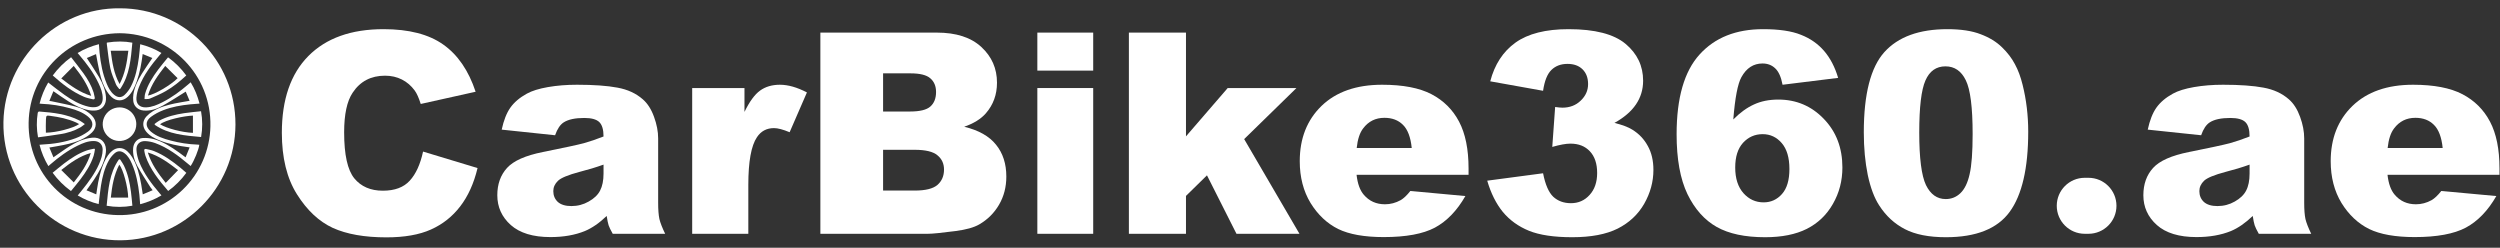 <svg width="222" height="22" viewBox="0 0 222 22" fill="none" xmlns="http://www.w3.org/2000/svg">
<rect x="0" y="0" width="222" height="22" fill="#333333" stroke="none"/>
<g clip-path="url(#clip0_12869_8304)">
<path d="M10.651 0.737C16.346 0.737 20.927 5.349 20.909 11.069C20.891 16.711 16.308 21.287 10.729 21.338C4.964 21.391 0.197 16.647 0.305 10.833C0.409 5.236 5.043 0.669 10.651 0.737ZM10.619 2.95C6.163 2.982 2.614 6.494 2.542 10.886C2.468 15.44 6.062 19.028 10.472 19.1C11.529 19.122 12.581 18.935 13.566 18.55C14.551 18.165 15.45 17.59 16.213 16.858C16.976 16.125 17.587 15.249 18.011 14.28C18.435 13.312 18.664 12.268 18.685 11.211C18.785 6.664 15.153 2.981 10.619 2.949V2.95Z" fill="white"/>
<path d="M12.45 3.927C13.113 4.092 13.747 4.353 14.335 4.702C14.278 4.77 14.231 4.829 14.182 4.887C13.442 5.756 12.755 6.662 12.337 7.737C12.218 8.034 12.143 8.347 12.114 8.666C12.07 9.233 12.403 9.554 12.97 9.535C13.498 9.516 13.974 9.309 14.435 9.074C15.268 8.65 16.013 8.098 16.719 7.491C16.783 7.436 16.847 7.381 16.932 7.308C17.296 7.897 17.539 8.522 17.72 9.199C17.436 9.221 17.166 9.238 16.895 9.265C16.074 9.35 15.26 9.486 14.49 9.789C14.1 9.937 13.732 10.137 13.396 10.384C12.886 10.767 12.908 11.273 13.396 11.686C13.906 12.116 14.522 12.314 15.149 12.48C15.933 12.69 16.738 12.812 17.548 12.841C17.599 12.841 17.648 12.85 17.699 12.855C17.646 13.287 17.25 14.264 16.929 14.745L16.71 14.561C15.818 13.807 14.887 13.108 13.777 12.704C13.496 12.603 13.201 12.544 12.903 12.53C12.409 12.508 12.083 12.825 12.117 13.32C12.142 13.678 12.222 14.029 12.353 14.362C12.775 15.427 13.461 16.325 14.198 17.189L14.336 17.35C13.746 17.7 13.109 17.965 12.445 18.135C12.422 17.851 12.406 17.574 12.376 17.299C12.269 16.348 12.097 15.411 11.707 14.529C11.553 14.179 11.372 13.848 11.057 13.609C10.756 13.381 10.445 13.368 10.165 13.622C9.971 13.796 9.807 14 9.677 14.226C9.28 14.923 9.095 15.693 8.967 16.476C8.88 17.016 8.83 17.562 8.761 18.125C8.107 17.961 7.481 17.703 6.902 17.358C7.186 17.002 7.468 16.668 7.728 16.318C8.272 15.586 8.767 14.826 9.024 13.938C9.082 13.73 9.113 13.516 9.116 13.301C9.121 12.827 8.817 12.53 8.345 12.523C7.818 12.515 7.347 12.711 6.888 12.936C6.006 13.368 5.226 13.948 4.486 14.585C4.427 14.634 4.368 14.684 4.294 14.748C3.941 14.158 3.677 13.52 3.508 12.854C3.591 12.847 3.658 12.839 3.726 12.836C4.749 12.788 5.758 12.631 6.718 12.273C7.11 12.127 7.479 11.929 7.818 11.684C8.342 11.303 8.323 10.769 7.818 10.356C7.352 9.976 6.799 9.776 6.23 9.618C5.405 9.385 4.556 9.251 3.7 9.219C3.643 9.217 3.587 9.207 3.514 9.199C3.677 8.54 3.936 7.909 4.281 7.326C4.772 7.701 5.237 8.082 5.728 8.425C6.382 8.886 7.071 9.289 7.861 9.473C8.064 9.521 8.274 9.533 8.481 9.51C8.887 9.46 9.109 9.184 9.12 8.771C9.132 8.272 8.953 7.823 8.746 7.384C8.31 6.468 7.709 5.661 7.051 4.895C7.004 4.841 6.958 4.786 6.891 4.707C7.483 4.348 8.108 4.103 8.783 3.922C8.803 4.187 8.816 4.437 8.842 4.686C8.942 5.625 9.108 6.55 9.475 7.426C9.63 7.796 9.812 8.151 10.13 8.414C10.447 8.676 10.773 8.701 11.068 8.424C11.295 8.208 11.483 7.956 11.626 7.678C12.042 6.873 12.213 5.99 12.333 5.102C12.385 4.718 12.411 4.329 12.45 3.927ZM13.556 16.891C13.472 16.78 13.406 16.706 13.354 16.624C12.968 16.004 12.558 15.396 12.207 14.757C11.935 14.263 11.772 13.72 11.825 13.138C11.868 12.667 12.205 12.282 12.674 12.256C13.004 12.236 13.336 12.268 13.656 12.353C14.48 12.581 15.19 13.039 15.88 13.529C16.074 13.666 16.264 13.811 16.48 13.97C16.605 13.664 16.719 13.384 16.839 13.09C16.757 13.078 16.712 13.069 16.668 13.063C15.824 12.952 14.991 12.792 14.195 12.475C13.743 12.295 13.307 12.082 12.987 11.698C12.634 11.273 12.629 10.756 13 10.344C13.164 10.167 13.353 10.014 13.559 9.889C14.163 9.519 14.836 9.328 15.522 9.185C15.947 9.097 16.378 9.032 16.837 8.95C16.712 8.655 16.593 8.374 16.493 8.137C15.799 8.564 15.145 8.996 14.461 9.376C13.934 9.668 13.364 9.871 12.738 9.813C12.257 9.769 11.895 9.449 11.835 8.98C11.81 8.773 11.814 8.562 11.848 8.356C11.954 7.7 12.249 7.115 12.591 6.557C12.881 6.086 13.204 5.635 13.528 5.15L12.669 4.797C12.563 5.654 12.419 6.456 12.141 7.229C11.962 7.73 11.749 8.213 11.353 8.59C10.917 9.007 10.352 9.022 9.909 8.617C9.756 8.474 9.622 8.313 9.51 8.136C9.176 7.613 8.982 7.029 8.845 6.429C8.726 5.902 8.637 5.369 8.528 4.806L7.708 5.152C8.082 5.732 8.454 6.27 8.786 6.831C9.112 7.385 9.36 7.974 9.411 8.63C9.458 9.231 9.128 9.717 8.579 9.799C8.359 9.83 8.135 9.826 7.917 9.787C7.249 9.669 6.655 9.366 6.089 9.01C5.637 8.727 5.205 8.413 4.742 8.099C4.625 8.381 4.507 8.665 4.383 8.962C4.466 8.975 4.511 8.979 4.556 8.988C5.276 9.146 6.004 9.273 6.715 9.466C7.265 9.615 7.783 9.863 8.184 10.293C8.608 10.749 8.613 11.33 8.168 11.764C7.955 11.965 7.715 12.137 7.456 12.274C6.896 12.581 6.282 12.745 5.66 12.872C5.248 12.959 4.83 13.024 4.384 13.102C4.507 13.396 4.623 13.675 4.747 13.969C4.817 13.919 4.858 13.89 4.9 13.86C5.337 13.561 5.764 13.244 6.213 12.969C6.818 12.601 7.454 12.297 8.176 12.228C8.898 12.159 9.387 12.577 9.412 13.293C9.415 13.443 9.4 13.593 9.369 13.74C9.209 14.552 8.807 15.254 8.36 15.933C8.149 16.253 7.92 16.561 7.681 16.898L8.549 17.258C8.573 17.099 8.589 16.976 8.608 16.854C8.738 15.973 8.922 15.105 9.304 14.293C9.465 13.954 9.658 13.636 9.956 13.396C10.376 13.059 10.9 13.061 11.297 13.424C11.471 13.582 11.621 13.765 11.743 13.966C12.181 14.694 12.379 15.506 12.532 16.331C12.588 16.629 12.628 16.93 12.68 17.257L13.556 16.891Z" fill="white"/>
<path d="M6.302 16.966C5.678 16.513 5.128 15.964 4.674 15.34C5.017 15.063 5.348 14.778 5.695 14.515C6.311 14.05 6.954 13.626 7.688 13.366C7.909 13.287 8.146 13.253 8.376 13.199L8.433 13.261C8.394 13.455 8.374 13.654 8.313 13.841C8.061 14.614 7.625 15.288 7.139 15.93C6.873 16.282 6.585 16.618 6.302 16.966ZM8.059 13.586C7.067 13.867 6.258 14.447 5.441 15.098L6.55 16.198C7.2 15.376 7.778 14.575 8.059 13.586Z" fill="white"/>
<path d="M14.922 5.089C15.545 5.537 16.091 6.082 16.541 6.703C15.974 7.226 15.382 7.712 14.717 8.092C14.266 8.349 13.784 8.554 13.304 8.757C13.166 8.815 12.99 8.785 12.833 8.796C12.848 8.643 12.84 8.484 12.881 8.339C13.11 7.526 13.563 6.831 14.059 6.163C14.332 5.795 14.63 5.45 14.922 5.089ZM15.772 6.945L14.673 5.854C14.023 6.682 13.438 7.487 13.136 8.485C13.72 8.403 15.18 7.548 15.772 6.945Z" fill="white"/>
<path d="M16.546 15.349C16.097 15.967 15.553 16.51 14.933 16.958C14.109 16.006 13.329 15.038 12.914 13.833C12.871 13.689 12.838 13.543 12.814 13.395C12.788 13.266 12.848 13.203 12.975 13.231C13.21 13.284 13.45 13.326 13.671 13.414C14.56 13.768 15.324 14.326 16.059 14.927C16.22 15.061 16.375 15.201 16.546 15.349ZM15.813 15.11C14.96 14.45 14.16 13.854 13.126 13.54C13.449 14.573 14.031 15.382 14.715 16.239L15.813 15.11Z" fill="white"/>
<path d="M4.685 6.703C5.14 6.08 5.69 5.533 6.315 5.082C6.69 5.568 7.072 6.038 7.426 6.529C7.801 7.05 8.118 7.606 8.315 8.221C8.354 8.359 8.386 8.5 8.41 8.641C8.436 8.775 8.383 8.851 8.242 8.817C7.978 8.751 7.705 8.701 7.457 8.595C6.411 8.147 5.528 7.459 4.685 6.703ZM6.547 5.853L5.44 6.967C6.273 7.61 7.075 8.201 8.099 8.514C7.779 7.483 7.199 6.678 6.547 5.853Z" fill="white"/>
<path d="M17.853 9.877C17.989 10.634 17.991 11.41 17.858 12.168C16.419 12.034 14.979 11.938 13.742 11.085L13.732 11.001C13.867 10.905 13.994 10.795 14.138 10.717C14.831 10.34 15.587 10.167 16.357 10.049C16.846 9.977 17.339 9.935 17.853 9.877ZM14.215 11.037C14.793 11.399 16.187 11.763 17.133 11.797V10.266C16.337 10.294 14.718 10.636 14.215 11.037Z" fill="white"/>
<path d="M3.377 12.195C3.243 11.473 3.235 10.734 3.353 10.009C3.36 9.966 3.431 9.899 3.471 9.902C4.71 9.995 5.944 10.127 7.073 10.708C7.221 10.784 7.351 10.894 7.535 11.019C7.376 11.137 7.261 11.242 7.131 11.316C6.593 11.624 6.005 11.802 5.399 11.905C4.731 12.02 4.059 12.099 3.377 12.195ZM7.028 11.018C6.925 10.963 6.848 10.918 6.766 10.88C6.033 10.548 5.254 10.393 4.462 10.288C4.123 10.242 4.102 10.249 4.08 10.602C4.056 10.995 4.074 11.389 4.074 11.782C4.984 11.777 6.512 11.382 7.027 11.019L7.028 11.018Z" fill="white"/>
<path d="M9.49 3.783C10.327 3.653 11.043 3.654 11.754 3.79C11.62 5.219 11.522 6.656 10.676 7.893L10.593 7.91C10.493 7.771 10.361 7.647 10.3 7.493C10.113 7.022 9.9 6.551 9.796 6.058C9.646 5.344 9.583 4.612 9.482 3.888C9.482 3.853 9.484 3.818 9.49 3.783ZM9.833 4.505C9.962 5.542 10.108 6.527 10.618 7.462C11.114 6.513 11.273 5.534 11.397 4.505H9.833Z" fill="white"/>
<path d="M10.656 14.146C10.774 14.329 10.906 14.503 11.001 14.697C11.357 15.434 11.523 16.225 11.629 17.029C11.682 17.435 11.713 17.845 11.756 18.267C11.001 18.406 10.226 18.407 9.47 18.271C9.613 16.833 9.698 15.391 10.557 14.159L10.656 14.146ZM10.592 14.621C10.115 15.541 9.95 16.525 9.841 17.549H11.382C11.372 16.643 10.94 15.037 10.592 14.621Z" fill="white"/>
<path d="M12.103 11.028C12.103 11.324 12.015 11.613 11.851 11.858C11.686 12.104 11.452 12.295 11.178 12.408C10.905 12.52 10.604 12.549 10.314 12.49C10.024 12.431 9.759 12.287 9.551 12.077C9.343 11.866 9.202 11.599 9.146 11.309C9.091 11.018 9.123 10.718 9.238 10.445C9.354 10.173 9.548 9.941 9.795 9.779C10.043 9.618 10.333 9.533 10.629 9.536C11.022 9.539 11.398 9.697 11.675 9.977C11.951 10.257 12.105 10.635 12.103 11.028Z" fill="white"/>
</g>
<path d="M221.955 15.52H212.011C212.1 16.316 212.316 16.909 212.657 17.299C213.136 17.86 213.762 18.14 214.534 18.14C215.021 18.14 215.484 18.018 215.923 17.775C216.191 17.62 216.479 17.348 216.788 16.958L221.675 17.409C220.928 18.709 220.026 19.643 218.97 20.212C217.913 20.773 216.398 21.053 214.424 21.053C212.71 21.053 211.361 20.813 210.378 20.334C209.395 19.846 208.578 19.079 207.928 18.03C207.286 16.974 206.966 15.735 206.966 14.313C206.966 12.29 207.611 10.653 208.903 9.402C210.203 8.151 211.995 7.525 214.278 7.525C216.13 7.525 217.592 7.806 218.665 8.366C219.737 8.927 220.554 9.739 221.114 10.804C221.675 11.868 221.955 13.253 221.955 14.959V15.52ZM216.91 13.143C216.813 12.185 216.553 11.498 216.13 11.084C215.716 10.67 215.167 10.462 214.485 10.462C213.697 10.462 213.067 10.775 212.596 11.401C212.295 11.791 212.104 12.372 212.023 13.143H216.91Z" fill="white"/>
<path d="M195.461 12.01L190.72 11.511C190.899 10.682 191.155 10.032 191.488 9.561C191.829 9.081 192.317 8.667 192.951 8.318C193.406 8.066 194.031 7.871 194.827 7.733C195.624 7.594 196.485 7.525 197.411 7.525C198.898 7.525 200.092 7.611 200.994 7.781C201.896 7.944 202.647 8.289 203.249 8.817C203.671 9.183 204.004 9.703 204.248 10.377C204.492 11.043 204.613 11.681 204.613 12.29V18.006C204.613 18.616 204.65 19.095 204.723 19.444C204.804 19.785 204.975 20.224 205.235 20.76H200.58C200.393 20.427 200.271 20.175 200.214 20.005C200.157 19.826 200.1 19.55 200.043 19.176C199.393 19.802 198.748 20.248 198.106 20.517C197.228 20.874 196.209 21.053 195.047 21.053C193.503 21.053 192.329 20.695 191.525 19.98C190.729 19.265 190.33 18.384 190.33 17.336C190.33 16.353 190.619 15.544 191.196 14.911C191.773 14.277 192.837 13.806 194.389 13.497C196.249 13.123 197.456 12.863 198.008 12.717C198.561 12.563 199.146 12.364 199.763 12.12C199.763 11.511 199.637 11.084 199.385 10.84C199.133 10.597 198.691 10.475 198.057 10.475C197.244 10.475 196.635 10.605 196.229 10.865C195.912 11.068 195.656 11.45 195.461 12.01ZM199.763 14.618C199.081 14.862 198.37 15.077 197.63 15.264C196.623 15.532 195.985 15.796 195.717 16.056C195.441 16.324 195.303 16.629 195.303 16.97C195.303 17.36 195.437 17.681 195.705 17.933C195.981 18.177 196.383 18.299 196.911 18.299C197.464 18.299 197.976 18.165 198.447 17.896C198.926 17.628 199.263 17.303 199.458 16.922C199.662 16.532 199.763 16.028 199.763 15.41V14.618Z" fill="white"/>
<path d="M182.64 18.274C182.64 16.901 183.754 15.788 185.127 15.788H185.456C186.829 15.788 187.942 16.901 187.942 18.274C187.942 19.647 186.829 20.76 185.456 20.76H185.127C183.754 20.76 182.64 19.647 182.64 18.274Z" fill="white"/>
<path d="M165.506 11.754C165.506 8.358 166.115 5.982 167.334 4.625C168.561 3.268 170.425 2.59 172.928 2.59C174.13 2.59 175.117 2.74 175.889 3.041C176.661 3.333 177.29 3.719 177.778 4.199C178.265 4.67 178.647 5.169 178.923 5.697C179.208 6.217 179.435 6.827 179.606 7.526C179.939 8.858 180.106 10.247 180.106 11.693C180.106 14.935 179.557 17.308 178.46 18.811C177.364 20.314 175.475 21.065 172.793 21.065C171.29 21.065 170.076 20.826 169.15 20.346C168.223 19.867 167.464 19.164 166.871 18.238C166.44 17.58 166.103 16.682 165.859 15.544C165.624 14.399 165.506 13.136 165.506 11.754ZM170.429 11.767C170.429 14.041 170.628 15.597 171.026 16.434C171.433 17.263 172.018 17.677 172.781 17.677C173.285 17.677 173.72 17.503 174.085 17.153C174.459 16.796 174.731 16.235 174.902 15.471C175.081 14.708 175.17 13.517 175.17 11.901C175.17 9.528 174.967 7.936 174.561 7.123C174.162 6.303 173.561 5.892 172.757 5.892C171.936 5.892 171.343 6.311 170.978 7.148C170.612 7.976 170.429 9.516 170.429 11.767Z" fill="white"/>
<path d="M163.227 6.916L158.291 7.526C158.161 6.835 157.942 6.347 157.633 6.063C157.332 5.779 156.959 5.637 156.512 5.637C155.708 5.637 155.082 6.043 154.635 6.855C154.31 7.44 154.07 8.691 153.916 10.609C154.509 10.008 155.118 9.565 155.744 9.28C156.37 8.988 157.093 8.842 157.913 8.842C159.506 8.842 160.85 9.41 161.947 10.548C163.052 11.685 163.605 13.127 163.605 14.874C163.605 16.052 163.324 17.129 162.764 18.104C162.211 19.079 161.439 19.818 160.448 20.322C159.465 20.817 158.23 21.065 156.743 21.065C154.956 21.065 153.522 20.761 152.441 20.151C151.361 19.542 150.496 18.571 149.846 17.238C149.204 15.898 148.883 14.127 148.883 11.925C148.883 8.7 149.561 6.339 150.918 4.844C152.275 3.341 154.156 2.59 156.561 2.59C157.982 2.59 159.104 2.756 159.924 3.09C160.753 3.414 161.439 3.894 161.984 4.528C162.528 5.161 162.942 5.957 163.227 6.916ZM154.087 14.874C154.087 15.841 154.33 16.601 154.818 17.153C155.305 17.698 155.902 17.97 156.609 17.97C157.259 17.97 157.804 17.722 158.242 17.226C158.681 16.731 158.9 15.991 158.9 15.008C158.9 14.001 158.673 13.233 158.218 12.705C157.763 12.177 157.198 11.913 156.524 11.913C155.833 11.913 155.253 12.169 154.781 12.681C154.318 13.192 154.087 13.924 154.087 14.874Z" fill="white"/>
<path d="M137.025 8.062L132.333 7.221C132.723 5.726 133.47 4.58 134.575 3.784C135.688 2.988 137.261 2.59 139.292 2.59C141.624 2.59 143.309 3.025 144.349 3.894C145.389 4.763 145.909 5.856 145.909 7.172C145.909 7.944 145.698 8.643 145.276 9.268C144.853 9.894 144.215 10.442 143.362 10.914C144.053 11.084 144.581 11.283 144.946 11.511C145.54 11.876 145.999 12.36 146.324 12.961C146.657 13.554 146.823 14.265 146.823 15.094C146.823 16.134 146.551 17.133 146.007 18.092C145.462 19.042 144.678 19.777 143.655 20.297C142.631 20.809 141.286 21.065 139.621 21.065C137.996 21.065 136.712 20.874 135.77 20.492C134.835 20.11 134.064 19.554 133.454 18.823C132.853 18.083 132.39 17.157 132.065 16.044L137.025 15.386C137.22 16.385 137.521 17.08 137.927 17.47C138.341 17.852 138.865 18.043 139.499 18.043C140.165 18.043 140.718 17.799 141.156 17.312C141.603 16.824 141.827 16.174 141.827 15.362C141.827 14.533 141.611 13.891 141.181 13.436C140.758 12.981 140.181 12.754 139.45 12.754C139.06 12.754 138.524 12.851 137.842 13.046L138.097 9.5C138.374 9.54 138.589 9.561 138.743 9.561C139.393 9.561 139.934 9.354 140.364 8.939C140.803 8.525 141.022 8.033 141.022 7.465C141.022 6.92 140.86 6.486 140.535 6.161C140.21 5.836 139.763 5.673 139.194 5.673C138.609 5.673 138.134 5.852 137.768 6.209C137.403 6.559 137.155 7.176 137.025 8.062Z" fill="white"/>
<path d="M130.408 15.52H120.463C120.552 16.316 120.768 16.909 121.109 17.299C121.588 17.86 122.214 18.14 122.986 18.14C123.473 18.14 123.936 18.018 124.375 17.775C124.643 17.62 124.932 17.348 125.24 16.958L130.127 17.409C129.38 18.709 128.478 19.643 127.422 20.212C126.366 20.773 124.85 21.053 122.876 21.053C121.162 21.053 119.813 20.813 118.83 20.334C117.847 19.846 117.03 19.079 116.38 18.03C115.739 16.974 115.418 15.735 115.418 14.313C115.418 12.29 116.064 10.653 117.355 9.402C118.655 8.151 120.447 7.525 122.73 7.525C124.582 7.525 126.045 7.806 127.117 8.366C128.19 8.927 129.006 9.739 129.567 10.804C130.127 11.868 130.408 13.253 130.408 14.959V15.52ZM125.362 13.143C125.265 12.185 125.005 11.498 124.582 11.084C124.168 10.67 123.619 10.462 122.937 10.462C122.149 10.462 121.519 10.775 121.048 11.401C120.747 11.791 120.556 12.372 120.475 13.143H125.362Z" fill="white"/>
<path d="M100.245 2.895H105.315V12.108L109.02 7.818H115.125L110.482 12.352L115.393 20.761H109.799L107.179 15.569L105.315 17.397V20.761H100.245V2.895Z" fill="white"/>
<path d="M92.116 2.895H97.076V6.27H92.116V2.895ZM92.116 7.818H97.076V20.761H92.116V7.818Z" fill="white"/>
<path d="M72.849 2.895H83.183C84.906 2.895 86.226 3.321 87.144 4.174C88.07 5.027 88.533 6.083 88.533 7.343C88.533 8.399 88.204 9.305 87.546 10.06C87.108 10.564 86.466 10.962 85.621 11.255C86.904 11.563 87.847 12.096 88.448 12.851C89.057 13.599 89.362 14.541 89.362 15.679C89.362 16.605 89.147 17.438 88.716 18.177C88.286 18.916 87.697 19.501 86.949 19.932C86.486 20.2 85.787 20.395 84.853 20.517C83.61 20.679 82.785 20.761 82.379 20.761H72.849V2.895ZM78.418 9.902H80.819C81.68 9.902 82.278 9.756 82.611 9.463C82.952 9.163 83.122 8.732 83.122 8.171C83.122 7.651 82.952 7.245 82.611 6.953C82.278 6.66 81.692 6.514 80.856 6.514H78.418V9.902ZM78.418 16.922H81.234C82.184 16.922 82.854 16.755 83.244 16.422C83.634 16.081 83.829 15.626 83.829 15.057C83.829 14.529 83.634 14.107 83.244 13.79C82.862 13.465 82.188 13.302 81.221 13.302H78.418V16.922Z" fill="white"/>
<path d="M61.466 7.818H66.109V9.938C66.556 9.02 67.015 8.391 67.487 8.049C67.966 7.7 68.555 7.525 69.254 7.525C69.985 7.525 70.785 7.753 71.655 8.208L70.119 11.742C69.534 11.498 69.071 11.376 68.73 11.376C68.08 11.376 67.576 11.645 67.219 12.181C66.707 12.936 66.451 14.35 66.451 16.422V20.76H61.466V7.818Z" fill="white"/>
<path d="M49.292 12.01L44.551 11.511C44.73 10.682 44.986 10.032 45.319 9.561C45.66 9.081 46.147 8.667 46.781 8.318C47.236 8.066 47.862 7.871 48.658 7.733C49.454 7.594 50.315 7.525 51.242 7.525C52.728 7.525 53.923 7.611 54.825 7.781C55.726 7.944 56.478 8.289 57.079 8.817C57.502 9.183 57.835 9.703 58.078 10.377C58.322 11.043 58.444 11.681 58.444 12.29V18.006C58.444 18.616 58.481 19.095 58.554 19.444C58.635 19.785 58.806 20.224 59.066 20.76H54.41C54.223 20.427 54.101 20.175 54.044 20.005C53.988 19.826 53.931 19.55 53.874 19.176C53.224 19.802 52.578 20.248 51.936 20.517C51.059 20.874 50.039 21.053 48.877 21.053C47.334 21.053 46.16 20.695 45.355 19.98C44.559 19.265 44.161 18.384 44.161 17.336C44.161 16.353 44.449 15.544 45.026 14.911C45.603 14.277 46.667 13.806 48.219 13.497C50.08 13.123 51.286 12.863 51.839 12.717C52.391 12.563 52.976 12.364 53.594 12.12C53.594 11.511 53.468 11.084 53.216 10.84C52.964 10.597 52.521 10.475 51.887 10.475C51.075 10.475 50.466 10.605 50.059 10.865C49.743 11.068 49.487 11.45 49.292 12.01ZM53.594 14.618C52.911 14.862 52.2 15.077 51.461 15.264C50.453 15.532 49.816 15.796 49.548 16.056C49.271 16.324 49.133 16.629 49.133 16.97C49.133 17.36 49.267 17.681 49.535 17.933C49.812 18.177 50.214 18.299 50.742 18.299C51.294 18.299 51.806 18.165 52.277 17.896C52.757 17.628 53.094 17.303 53.289 16.922C53.492 16.532 53.594 16.028 53.594 15.41V14.618Z" fill="white"/>
<path d="M37.568 13.46L42.406 14.923C42.081 16.28 41.569 17.413 40.87 18.323C40.172 19.233 39.303 19.92 38.263 20.383C37.231 20.846 35.914 21.077 34.314 21.077C32.372 21.077 30.784 20.797 29.549 20.236C28.322 19.668 27.262 18.672 26.368 17.251C25.474 15.829 25.028 14.009 25.028 11.791C25.028 8.834 25.812 6.563 27.38 4.978C28.956 3.386 31.182 2.59 34.058 2.59C36.309 2.59 38.076 3.045 39.359 3.955C40.651 4.865 41.61 6.262 42.235 8.147L37.361 9.232C37.19 8.687 37.011 8.289 36.825 8.037C36.516 7.615 36.138 7.29 35.691 7.062C35.244 6.835 34.745 6.721 34.192 6.721C32.941 6.721 31.982 7.225 31.316 8.232C30.812 8.98 30.56 10.154 30.56 11.754C30.56 13.737 30.861 15.098 31.462 15.837C32.063 16.568 32.908 16.934 33.997 16.934C35.053 16.934 35.849 16.637 36.386 16.044C36.93 15.451 37.324 14.59 37.568 13.46Z" fill="white"/>
<defs>
<clipPath id="clip0_12869_8304">
<rect width="20.605" height="20.604" fill="white" transform="translate(0.303 0.734)"/>
</clipPath>
</defs>
</svg>
